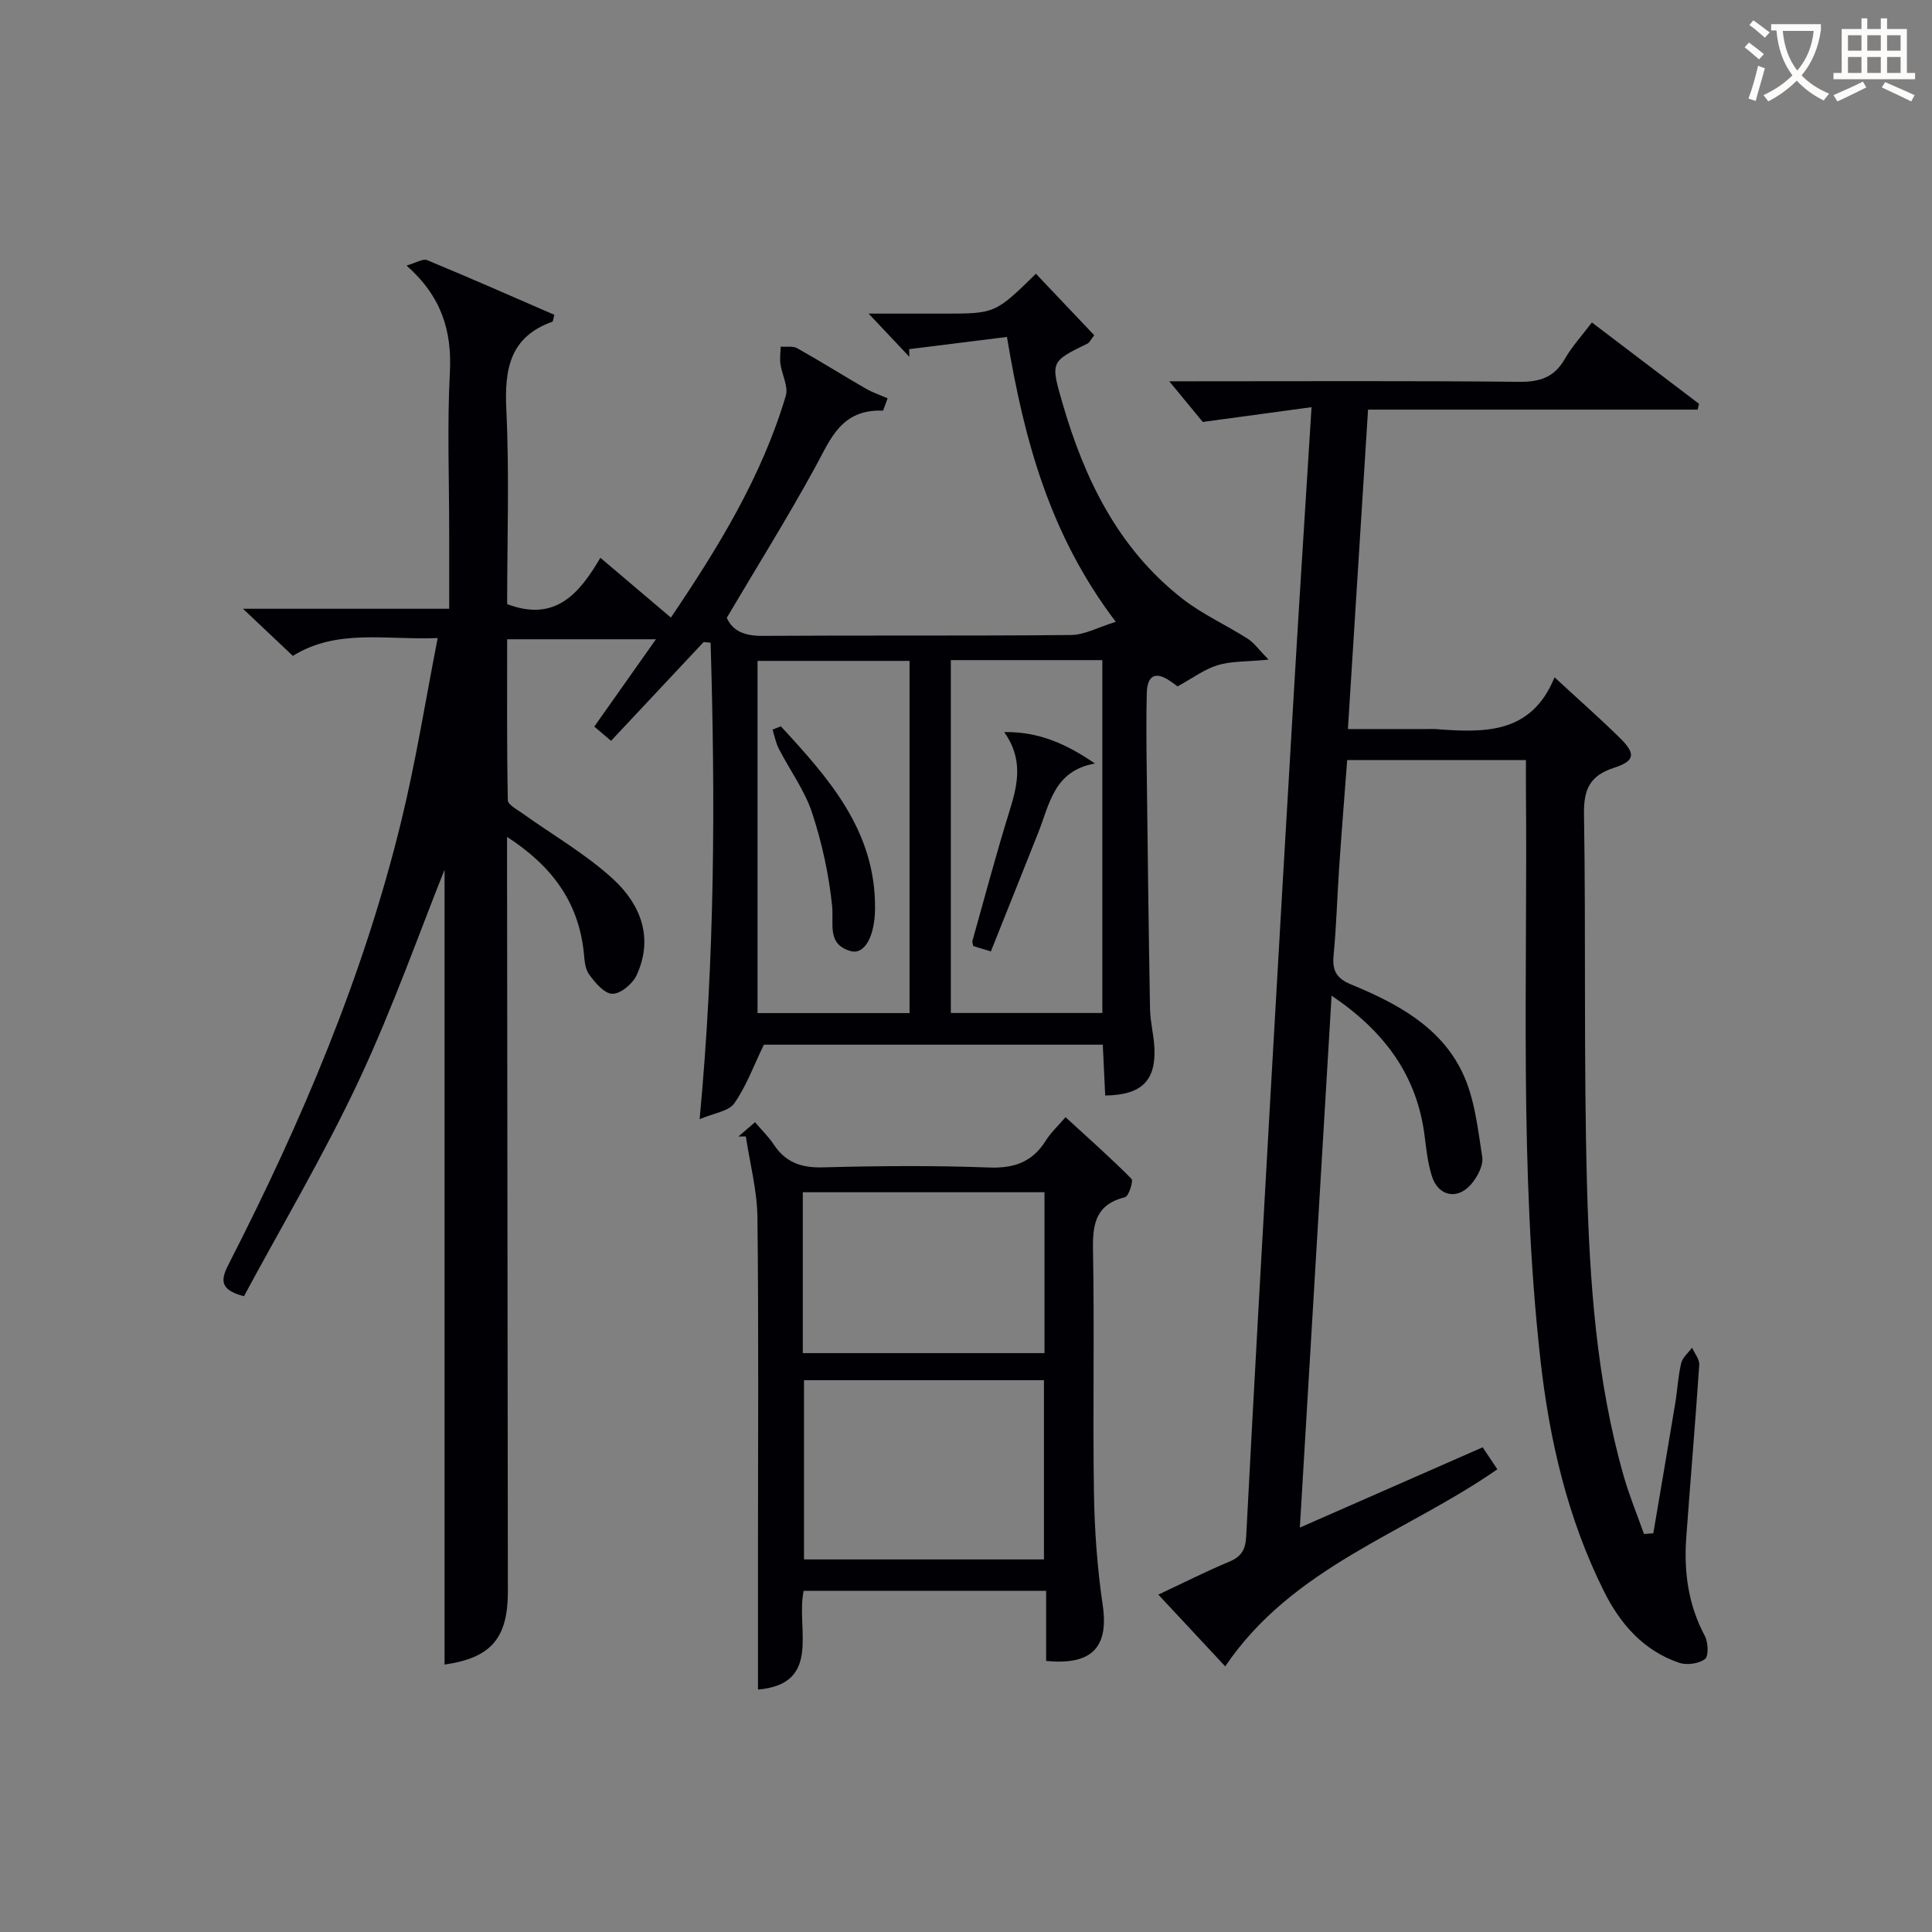 <svg enable-background="new 0 0 400 400" viewBox="0 0 400 400" xmlns="http://www.w3.org/2000/svg"><rect x="0" y="0" width="400" height="400" fill="#808080" stroke="none"/><g fill="#010105"><path d="m90.62 132.1c-10.91.43-20.83-1.98-29.99 3.69-3.21-3.03-6.32-5.97-10.32-9.75h42.69c0-5.7 0-10.82 0-15.94 0-11-.43-22.02.14-32.99.45-8.6-1.72-15.73-8.97-22.13 1.95-.55 3.38-1.49 4.26-1.12 8.85 3.66 17.62 7.53 26.35 11.32-.25.86-.26 1.37-.43 1.43-8.83 3.16-9.92 9.85-9.52 18.24.64 13.44.17 26.94.17 40.22 9.94 3.8 14.97-2.19 19.3-9.59 5.06 4.29 9.61 8.15 14.6 12.38 9.81-14.51 18.82-29.18 23.79-45.92.57-1.91-.8-4.36-1.11-6.59-.16-1.17.02-2.39.05-3.58 1.15.09 2.51-.18 3.43.33 4.79 2.68 9.43 5.61 14.18 8.35 1.42.82 3.02 1.35 4.53 2.02-.31.85-.63 1.7-.94 2.55-8.69-.34-10.88 5.9-14.02 11.65-5.73 10.48-12.07 20.63-18.34 31.24 1.2 2.73 3.7 3.76 7.3 3.74 21.33-.14 42.66.03 63.99-.18 2.81-.03 5.6-1.6 9.25-2.73-13.64-17.96-18.97-37.56-22.53-58.98-6.91.86-13.58 1.69-20.25 2.53.01.53.03 1.05.04 1.58-2.5-2.65-5-5.3-8.43-8.94h15.55c10.64 0 10.64 0 19.09-8.25 4.03 4.25 8.05 8.48 12.07 12.73-.78 1-.99 1.52-1.37 1.71-7.69 3.76-7.69 3.75-5.22 12.29 4.56 15.79 11.56 30.16 24.82 40.53 4.15 3.24 9.09 5.46 13.56 8.31 1.32.84 2.27 2.24 4.3 4.32-4.7.45-7.78.3-10.55 1.15-2.73.83-5.15 2.68-8.29 4.39-.07-.05-.81-.62-1.58-1.14-3.13-2.12-4.7-.97-4.79 2.51-.12 4.83-.09 9.67-.03 14.5.2 16.98.4 33.96.7 50.94.05 2.64.76 5.26.9 7.91.37 6.89-2.63 9.9-10.18 9.98-.16-3.4-.32-6.83-.5-10.52-23.86 0-47.46 0-70.17 0-2.09 4.32-3.62 8.57-6.12 12.14-1.16 1.66-4.2 2.01-7.18 3.29 3.16-33.57 3.26-66.11 2.27-98.66-.48-.04-.96-.09-1.44-.13-6.34 6.76-12.67 13.52-19.17 20.45-1.27-1.08-2.25-1.92-3.47-2.95 4.17-5.91 8.25-11.68 12.77-18.08-10.7 0-20.42 0-30.81 0 0 11.14-.08 22.24.14 33.33.02.93 1.9 1.91 3.03 2.72 6.32 4.53 13.19 8.45 18.85 13.68 5.61 5.18 8.38 12.18 4.74 19.9-.83 1.76-3.34 3.83-5 3.77-1.7-.06-3.61-2.35-4.84-4.09-.88-1.23-.9-3.15-1.09-4.78-1.16-10.15-6.5-17.55-15.85-23.61v5.74c.06 50.16.12 100.32.17 150.49.01 9.8-3.6 13.77-13.11 15.13 0-55.82 0-111.73 0-164.56-5.08 12.64-10.65 28.49-17.74 43.63-7.18 15.31-15.86 29.92-23.79 44.67-5.56-1.42-4.59-3.85-3.03-6.91 15.01-29.36 27.87-59.59 35.66-91.72 2.97-12.2 4.93-24.61 7.48-37.64zm97.69 4.73c-10.79 0-21.14 0-31.47 0v72.92h31.47c0-24.31 0-48.37 0-72.92zm8.55-.16v73.06h31.37c0-24.44 0-48.62 0-73.06-10.61 0-20.84 0-31.37 0z"/><path d="m342.3 317.45c1.52-8.95 3.05-17.9 4.53-26.86.46-2.78.59-5.62 1.24-8.35.28-1.18 1.47-2.15 2.25-3.22.53 1.19 1.57 2.42 1.49 3.57-.8 11.93-1.83 23.85-2.69 35.78-.51 7.08.41 13.9 3.84 20.32.71 1.32.83 4.2.04 4.8-1.28.97-3.76 1.31-5.35.77-7.36-2.49-12.19-8.04-15.53-14.72-7.59-15.18-11.36-31.48-13.22-48.27-4.35-39.17-2.62-78.49-2.97-117.76-.02-1.96 0-3.92 0-6.15-12.42 0-24.34 0-37.01 0-.55 7.32-1.15 14.7-1.65 22.08-.42 6.14-.58 12.3-1.17 18.42-.3 3.14.65 4.73 3.63 5.96 9.35 3.86 18.43 8.66 23 18.14 2.56 5.31 3.23 11.62 4.15 17.57.28 1.78-1.05 4.24-2.37 5.74-2.87 3.24-6.76 2.35-8.06-1.78-.84-2.66-1.15-5.51-1.5-8.3-1.58-12.56-8.31-21.66-19.26-29.05-2.2 36.93-4.36 73.15-6.57 110.13 12.9-5.66 25.17-11.05 37.85-16.62 1.05 1.57 2.03 3.03 3.04 4.55-19.04 13.25-42.38 20.16-56.34 40.8-4.53-4.85-8.92-9.56-13.85-14.85 5.2-2.44 9.88-4.81 14.71-6.83 2.53-1.06 3.34-2.53 3.48-5.24 1.58-30.38 3.29-60.76 5.02-91.14 1.63-28.72 3.3-57.43 5-86.14 1.09-18.38 2.28-36.76 3.51-56.5-7.56 1.03-14.28 1.94-22.52 3.06-1.43-1.74-4.14-5.02-6.94-8.42h4.49c22.66 0 45.33-.12 67.99.11 4.29.04 7.25-.94 9.42-4.74 1.47-2.57 3.54-4.81 5.6-7.55 7.49 5.69 14.84 11.27 22.19 16.85-.1.4-.2.8-.3 1.2-22.62 0-45.25 0-68.23 0-1.41 22.27-2.76 43.79-4.17 66.13h16.53c.5 0 1-.03 1.5 0 10 .75 19.9 1.22 24.75-10.71 4.98 4.6 9.34 8.44 13.47 12.49 3.4 3.33 3.22 4.82-1.17 6.25-4.94 1.6-6.28 4.4-6.2 9.53.41 25.49-.07 50.99.61 76.47.55 20.4 1.96 40.83 7.61 60.64 1.16 4.06 2.79 7.99 4.2 11.99.63-.05 1.28-.1 1.93-.15z"/><path d="m152.88 235.3c.97-.83 1.94-1.66 3.44-2.96 1.4 1.65 2.83 3.03 3.9 4.65 2.45 3.69 5.7 4.82 10.13 4.7 11.48-.31 22.98-.4 34.46.03 5.22.19 8.95-1.16 11.71-5.57 1.04-1.66 2.53-3.03 4.09-4.85 4.75 4.36 9.34 8.41 13.64 12.75.45.46-.56 3.63-1.32 3.81-5.92 1.47-6.74 5.33-6.64 10.76.32 16.81-.06 33.63.2 50.45.12 7.78.69 15.61 1.82 23.3 1.35 9.22-2.81 12.37-11.72 11.51 0-2.36 0-4.79 0-7.23 0-2.31 0-4.62 0-7.29-16.91 0-33.43 0-50.2 0-1.66 7.71 3.92 19.27-9.46 20.45 0-9.49 0-18.92 0-28.34 0-23.14.16-46.29-.11-69.43-.07-5.59-1.56-11.16-2.4-16.74-.52.01-1.03 0-1.54 0zm63.26 87.56c0-12.68 0-24.89 0-37.1-16.87 0-33.29 0-49.68 0v37.1zm-49.93-42.71h50.04c0-11.35 0-22.26 0-33.31-16.87 0-33.39 0-50.04 0z"/><path d="m161.66 150.37c9.93 10.76 19.65 21.64 19.51 37.74-.05 5.76-2.17 9.62-5.06 8.8-4.98-1.42-3.44-5.61-3.83-9.39-.68-6.5-2.1-13.04-4.15-19.25-1.54-4.66-4.6-8.81-6.88-13.24-.63-1.22-.88-2.64-1.3-3.97.57-.23 1.14-.46 1.71-.69z"/><path d="m207.91 151.57c7.13-.12 12.87 2.44 18.79 6.51-8.47 1.48-9.39 8.36-11.7 14.2-3.22 8.14-6.49 16.27-9.85 24.7-1.31-.4-2.51-.76-3.64-1.1-.09-.48-.25-.81-.18-1.08 2.56-9.08 4.97-18.21 7.78-27.22 1.69-5.43 2.68-10.57-1.2-16.01z"/></g><path d="m362.1 8.8c1.1.8 2.1 1.6 3.1 2.4l-1 1.1c-1.3-1.1-2.3-2-3-2.5zm1.9 4.8c.5.2.9.4 1.4.5-.6 2.3-1.3 4.5-1.9 6.8l-1.5-.5c.8-2.1 1.4-4.3 2-6.8zm-1-9.4c1.3.9 2.4 1.8 3.4 2.5l-1 1.1c-1.4-1.2-2.4-2.1-3.2-2.6zm3.7 2.2v-1.4h10.3v1.2c-.5 3.6-1.8 6.8-4 9.4 1.5 1.6 3.4 2.8 5.7 3.8-.3.4-.7.8-1.1 1.4-2.3-1.1-4.1-2.5-5.6-4.1-1.6 1.6-3.6 3.1-5.9 4.3-.3-.5-.7-.9-1-1.3 2.4-1.1 4.4-2.5 6-4.1-1.9-2.5-3-5.6-3.3-9.3h-1.1zm8.8 0h-6.4c.3 3.3 1.3 6 3 8.2 2-2.3 3.1-5.1 3.4-8.2z" fill="#fcfbfa"/><path d="m385.3 3.8h1.3v2.2h2.8v-2.2h1.3v2.2h4.1v9.1h1.7v1.3h-16.9v-1.3h1.7v-9.1h4.1v-2.2zm.4 13.1.7 1.2c-1.8.9-3.8 1.9-6 2.9-.2-.4-.5-.8-.8-1.3 2.3-1 4.3-1.9 6.1-2.8zm-3.1-6.4h2.8v-3.2h-2.8zm0 4.6h2.8v-3.3h-2.8zm4-4.6h2.8v-3.2h-2.8zm0 4.6h2.8v-3.3h-2.8zm3.7 1.9c2.1.9 4.1 1.8 6.1 2.7l-.7 1.3c-2.2-1.1-4.2-2-6.1-2.9zm3.2-9.7h-2.8v3.2h2.8zm-2.8 7.8h2.8v-3.3h-2.8z" fill="#fcfbfa"/></svg>